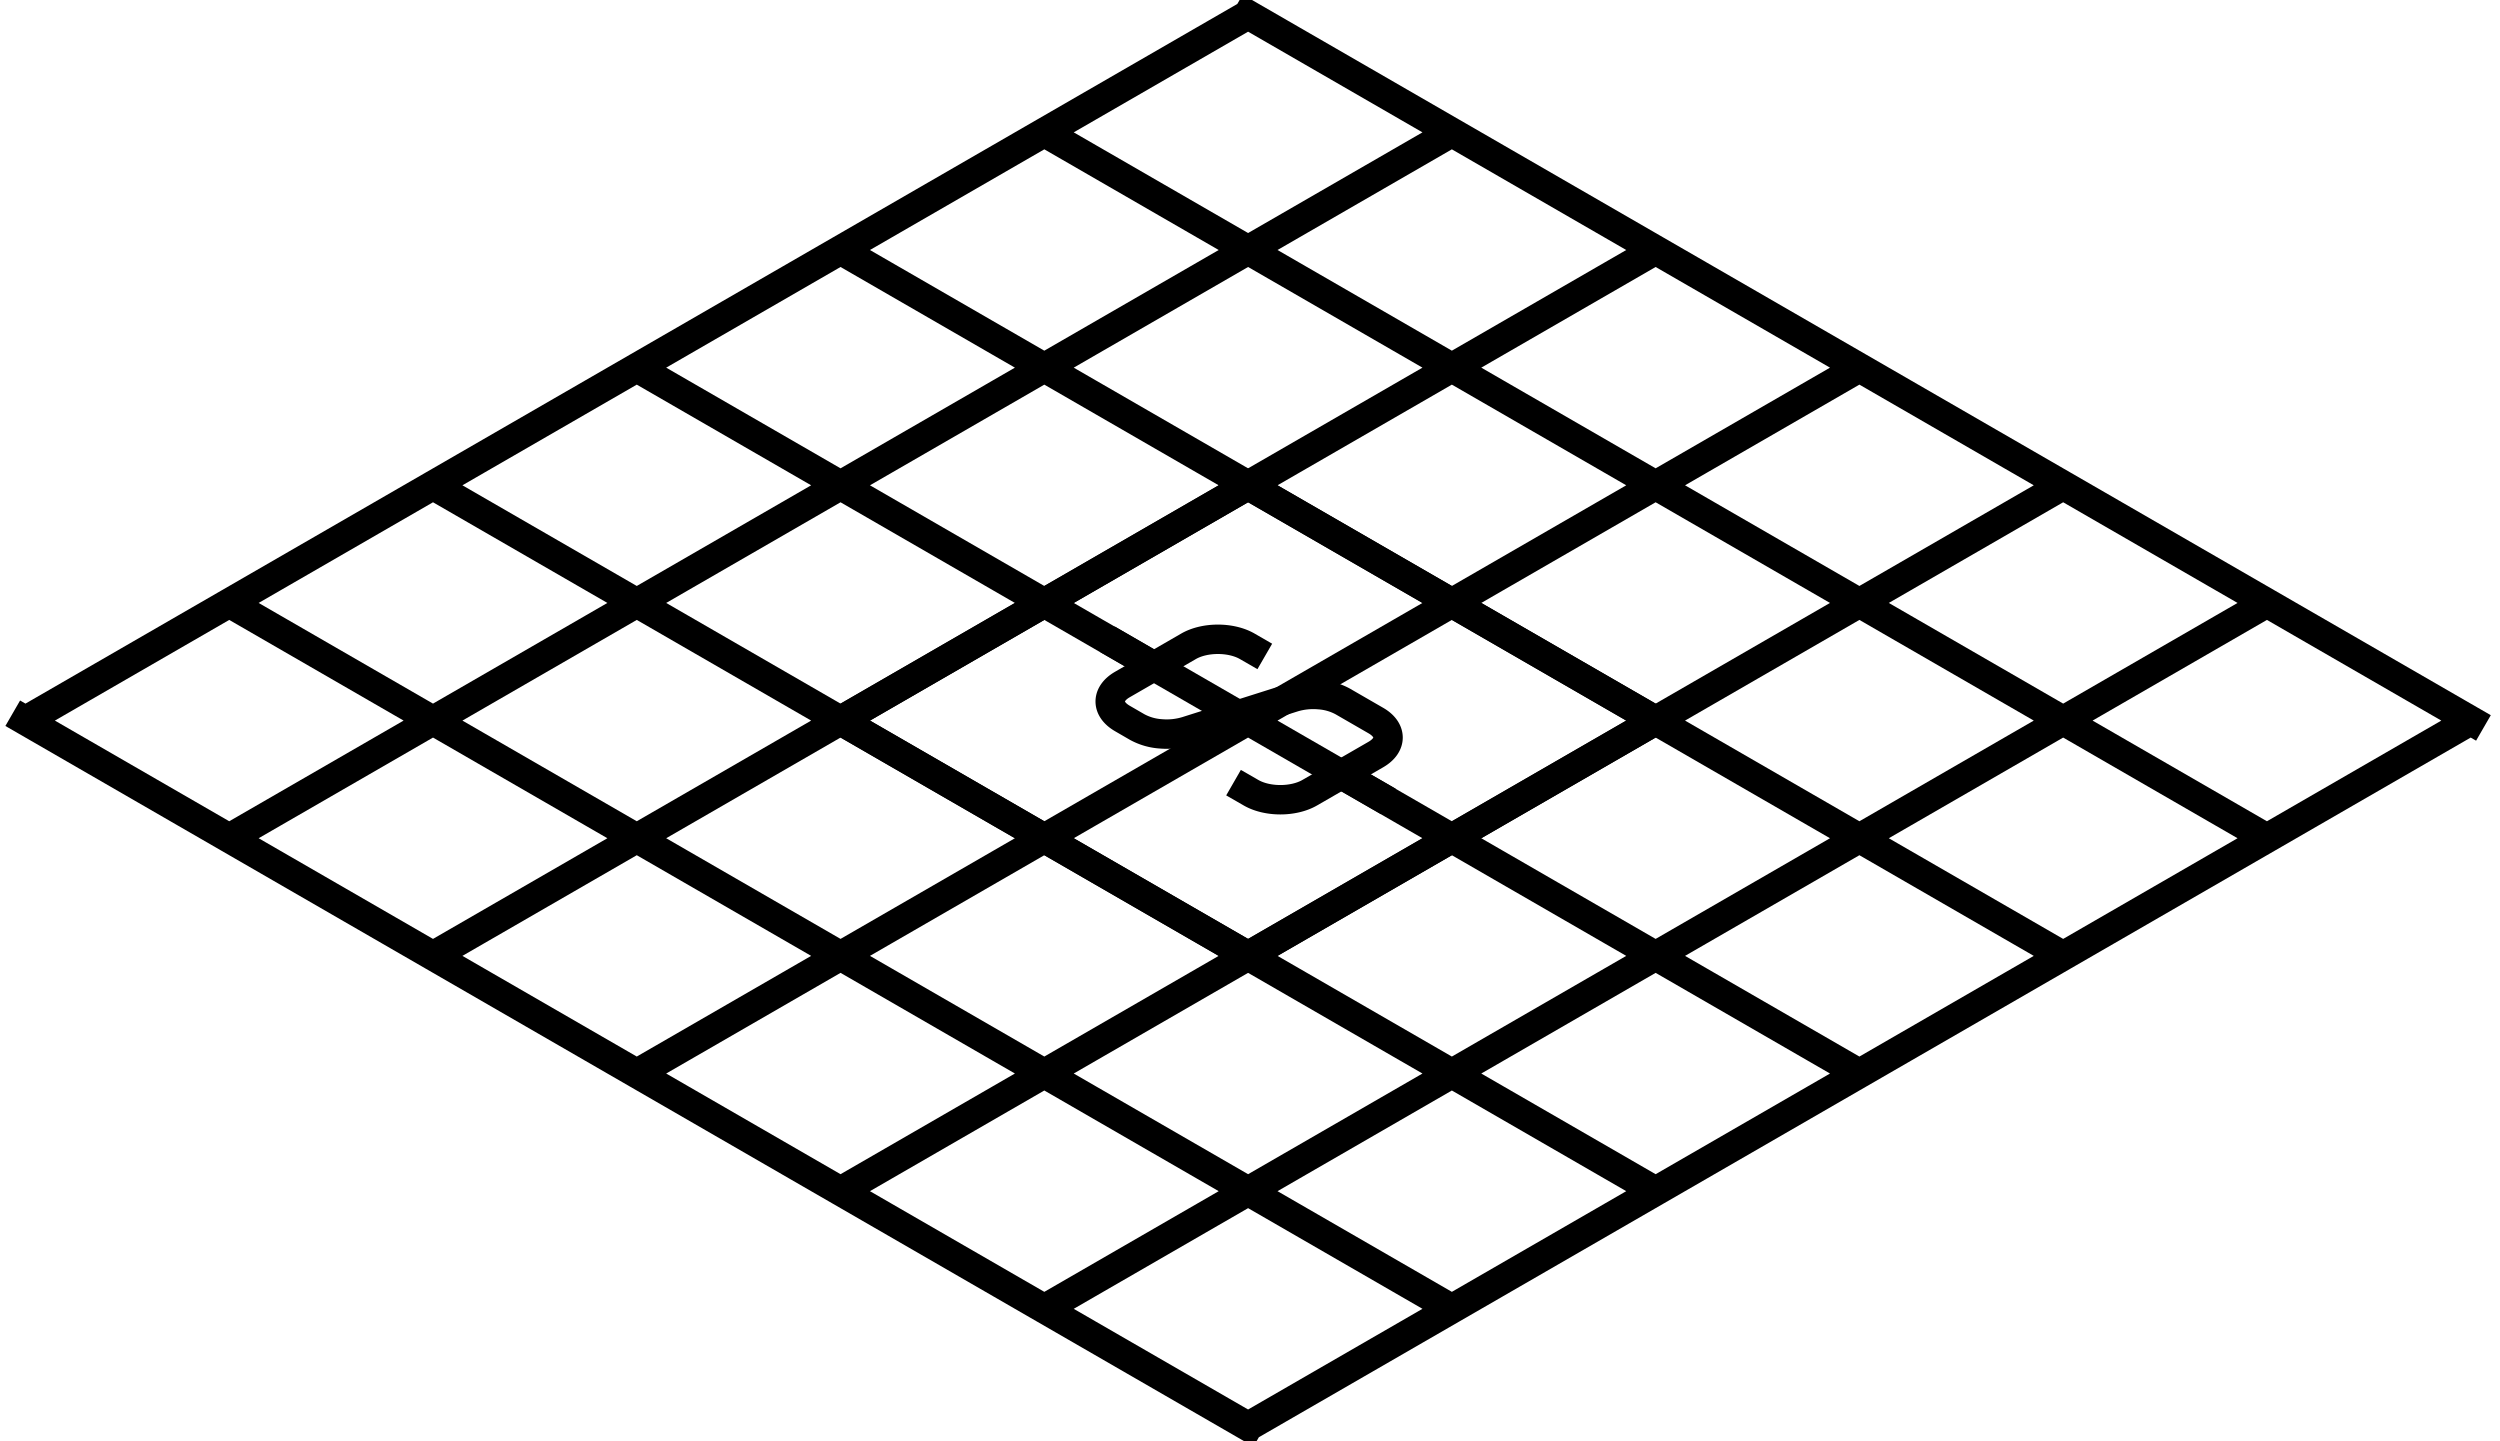 <svg xmlns="http://www.w3.org/2000/svg" width="85" height="49" fill="none" viewBox="0 0 85 49"><path stroke="color(display-p3 .145 .329 .326)" d="M42.435.5.866 24.5M49.364 4.5l-41.57 24M56.292 8.5l-41.57 24M63.22 12.5l-41.57 24M70.148 16.5l-41.57 24M77.076 20.5l-41.569 24M84.004 24.5l-41.569 24M84.437 24.75 42.002.25M77.076 28.5l-41.569-24M70.148 32.5l-41.57-24M63.22 36.5l-41.57-24M56.292 40.5l-41.57-24M49.364 44.5l-41.57-24M42.868 48.75.433 24.25"/><g stroke="color(display-p3 .49 .882 .875)" clip-path="url(#a)"><path d="m28.579 24.5 13.856-8 13.857 8-13.857 8-13.856-8ZM39.24 22.651l-1.593-.92M45.61 26.33l1.593.919"/><path d="m41.94 26.61.593.341c.552.32 1.447.32 1.999 0l2.247-1.297c.553-.319.553-.836 0-1.155l-1.126-.65a1.946 1.946 0 0 0-.8-.23 2.335 2.335 0 0 0-.88.091l-3.626 1.149a2.33 2.33 0 0 1-.88.092 1.941 1.941 0 0 1-.8-.23l-.506-.293c-.552-.319-.552-.836 0-1.155l1.655-.955.592-.342c.553-.32 1.448-.32 2.001 0l.594.343"/></g><defs><clipPath id="a"><path fill="#fff" d="M0 0h20v20H0z" transform="matrix(.866 -.5 .866 .5 25.114 24.5)"/></clipPath></defs></svg>